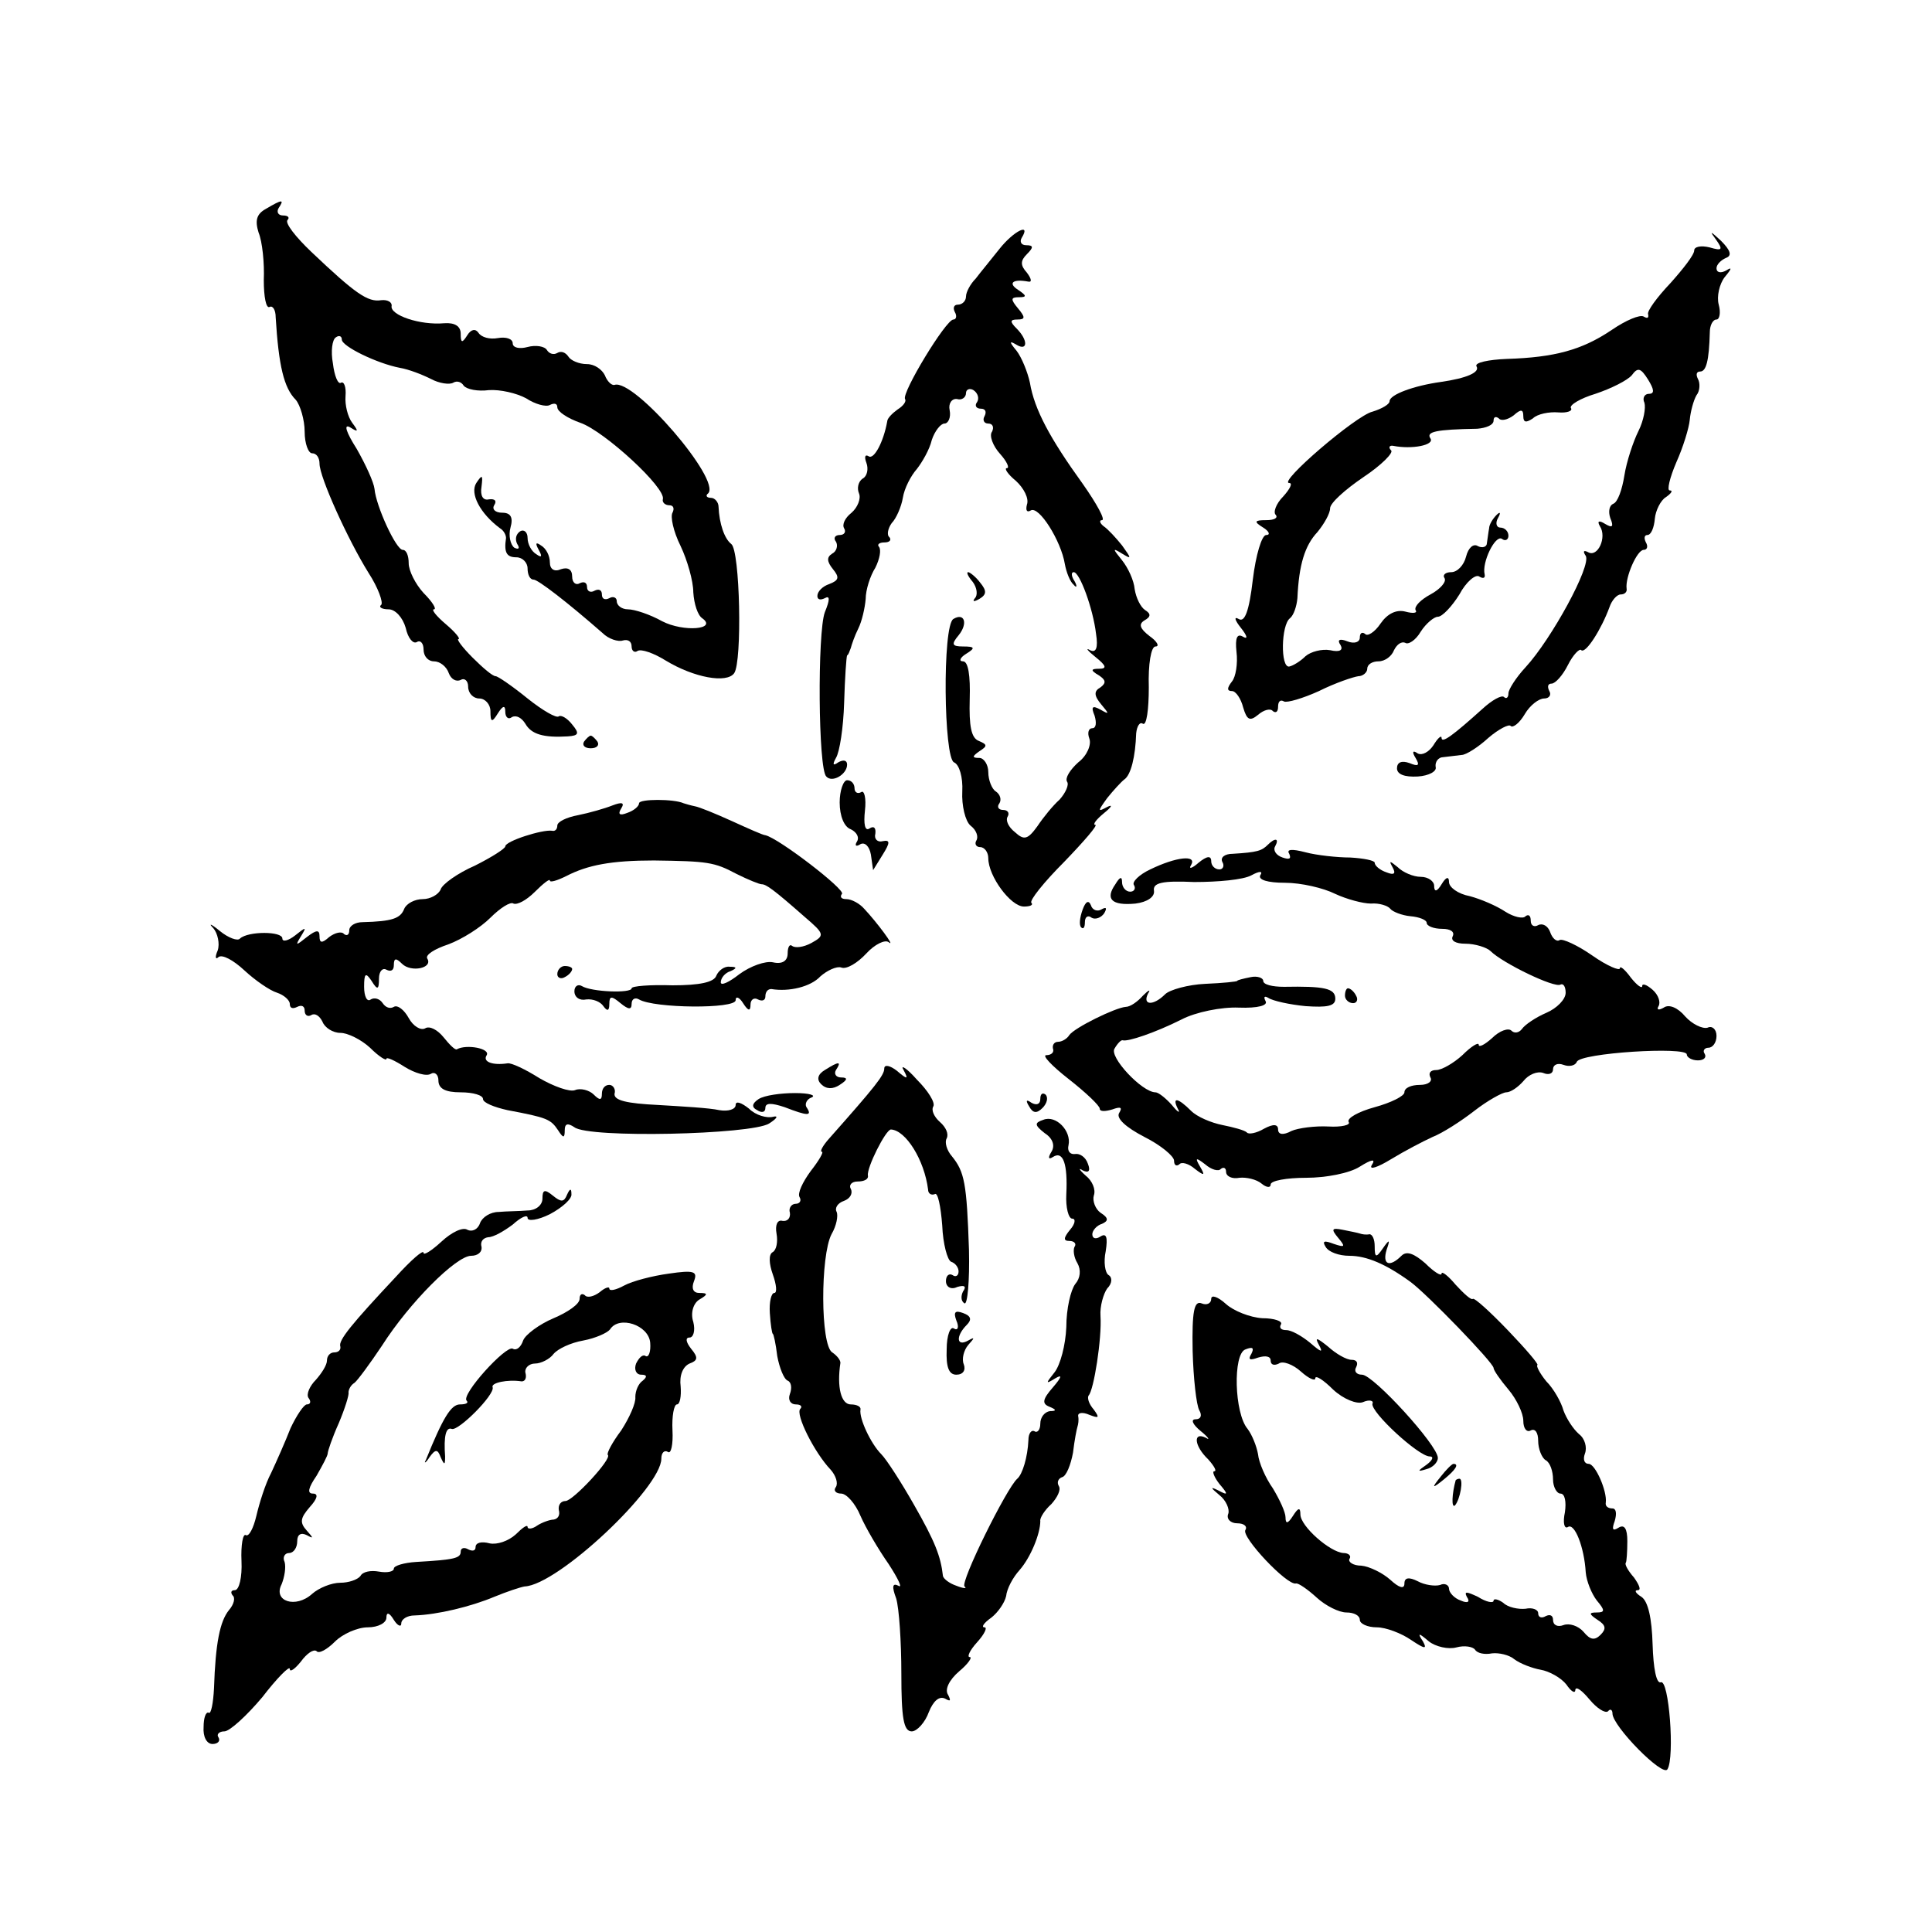 <?xml version="1.0" standalone="no"?>
<!DOCTYPE svg PUBLIC "-//W3C//DTD SVG 20010904//EN"
 "http://www.w3.org/TR/2001/REC-SVG-20010904/DTD/svg10.dtd">
<svg version="1.0" xmlns="http://www.w3.org/2000/svg"
 width="260pt" height="260pt" viewBox="0 0 260 260"
 preserveAspectRatio="xMidYMid meet">
<g transform="translate(0,260) scale(0.1,-0.1)"
fill="#000000" stroke="none">
<path d="M358 2319 c-13 -7 -15 -16 -10 -32 5 -12 8 -41 7 -64 0 -22 3 -39 8
-36 4 2 8 -4 8 -14 4 -65 11 -95 27 -111 6 -7 12 -27 12 -43 0 -16 5 -29 10
-29 6 0 10 -6 10 -14 0 -18 38 -102 66 -147 13 -20 20 -40 17 -43 -4 -3 1 -6
10 -6 9 0 19 -11 23 -25 3 -14 10 -22 15 -19 5 3 9 -2 9 -10 0 -9 6 -16 14
-16 8 0 17 -7 20 -16 3 -8 10 -12 16 -9 5 3 10 -1 10 -9 0 -9 7 -16 15 -16 8
0 15 -8 15 -17 0 -15 2 -16 10 -3 7 11 10 11 10 2 0 -7 4 -11 9 -7 6 3 13 -1
18 -9 8 -14 24 -19 57 -17 15 1 16 4 6 16 -7 9 -15 13 -18 11 -3 -3 -22 8 -42
24 -21 17 -40 30 -43 30 -4 0 -17 11 -31 25 -14 14 -22 25 -19 25 3 0 -4 9
-17 20 -13 11 -20 20 -16 20 4 0 -2 10 -14 22 -11 12 -20 30 -20 40 0 10 -3
18 -8 18 -9 0 -36 59 -38 82 -1 9 -12 33 -24 54 -14 22 -18 34 -9 29 11 -7 12
-6 3 6 -6 8 -10 24 -9 36 1 12 -2 20 -6 18 -4 -3 -9 9 -11 26 -3 16 -1 32 4
35 4 3 8 2 8 -3 0 -9 47 -32 78 -38 12 -2 30 -9 42 -15 11 -6 25 -8 30 -5 5 3
11 1 14 -4 4 -5 19 -8 34 -6 15 1 37 -4 50 -11 12 -8 27 -12 32 -9 6 3 10 2
10 -3 0 -6 14 -15 31 -21 32 -11 116 -88 111 -103 -1 -4 3 -8 9 -8 5 0 7 -4 4
-10 -3 -5 1 -25 11 -45 9 -19 17 -47 17 -62 1 -16 6 -31 12 -35 21 -15 -25
-19 -54 -4 -16 9 -37 16 -46 16 -8 0 -15 5 -15 11 0 5 -5 7 -10 4 -6 -3 -10
-1 -10 5 0 6 -4 8 -10 5 -5 -3 -10 -1 -10 5 0 6 -4 8 -10 5 -5 -3 -10 1 -10 9
0 10 -6 13 -15 10 -9 -4 -15 0 -15 9 0 9 -5 19 -12 23 -7 5 -8 3 -3 -6 5 -9 4
-11 -3 -6 -7 4 -12 14 -12 22 0 8 -5 12 -10 9 -6 -4 -7 -11 -4 -17 4 -6 2 -8
-4 -5 -5 4 -8 16 -5 27 4 14 0 20 -11 20 -10 0 -14 5 -11 10 4 6 1 9 -7 8 -8
-2 -12 5 -10 17 2 16 1 17 -7 5 -9 -14 5 -41 32 -61 5 -3 8 -9 8 -13 -3 -20 1
-26 14 -26 8 0 15 -7 15 -15 0 -8 3 -15 8 -15 6 0 45 -30 93 -72 8 -8 21 -12
27 -10 7 2 12 -1 12 -8 0 -6 4 -9 8 -6 5 3 22 -3 38 -13 38 -23 82 -31 92 -17
11 15 8 166 -4 174 -9 7 -16 27 -17 50 0 6 -5 12 -10 12 -6 0 -8 3 -4 6 18 18
-100 155 -126 146 -4 -1 -10 5 -13 13 -4 8 -14 15 -24 15 -11 0 -22 5 -25 10
-4 6 -10 8 -15 5 -5 -3 -11 -1 -14 4 -3 5 -15 7 -26 4 -11 -3 -20 -1 -20 5 0
6 -9 9 -20 7 -11 -2 -22 1 -26 7 -4 6 -10 5 -15 -3 -7 -11 -9 -11 -9 2 0 10
-8 15 -22 14 -33 -3 -73 11 -71 23 1 5 -5 9 -14 8 -18 -3 -35 9 -94 65 -21 20
-36 39 -32 43 3 3 1 6 -6 6 -7 0 -9 5 -6 10 8 12 5 12 -17 -1z"/>
<path d="M1345 2265 c-11 -14 -26 -32 -32 -40 -7 -7 -13 -18 -13 -24 0 -6 -5
-11 -11 -11 -5 0 -7 -4 -4 -10 3 -5 2 -10 -2 -10 -10 0 -70 -99 -65 -107 2 -3
-2 -9 -10 -14 -7 -5 -14 -12 -14 -16 -5 -28 -18 -52 -25 -47 -5 3 -6 -1 -3 -9
3 -8 1 -18 -5 -21 -6 -4 -8 -13 -5 -20 3 -7 -2 -19 -10 -26 -9 -7 -13 -16 -10
-21 3 -5 0 -9 -6 -9 -6 0 -9 -4 -5 -9 3 -5 1 -13 -5 -16 -8 -5 -7 -11 1 -21 9
-11 8 -15 -5 -20 -9 -3 -16 -10 -16 -16 0 -5 4 -6 10 -3 7 4 7 -2 0 -19 -10
-27 -9 -211 2 -221 8 -9 28 3 28 16 0 6 -5 7 -12 3 -7 -5 -8 -3 -3 6 5 8 10
41 11 74 1 34 3 62 4 64 2 1 3 5 5 10 1 4 5 16 10 26 5 10 9 28 10 40 0 12 6
31 13 42 6 12 8 24 5 28 -3 3 0 6 7 6 7 0 10 3 7 7 -4 3 -2 12 3 19 6 6 13 22
15 34 2 13 11 30 19 39 7 9 17 26 20 39 4 12 12 22 17 22 5 0 9 8 7 18 -2 9 3
16 10 15 6 -2 12 2 12 8 0 5 5 7 10 4 6 -4 8 -11 5 -16 -4 -5 -1 -9 5 -9 6 0
8 -4 5 -10 -3 -5 -1 -10 5 -10 6 0 8 -5 5 -11 -4 -5 1 -19 11 -30 9 -10 13
-19 9 -19 -4 0 1 -8 12 -17 11 -10 18 -24 15 -32 -2 -8 0 -11 5 -8 11 7 41
-41 46 -72 2 -11 7 -24 12 -28 4 -5 5 -2 1 5 -4 6 -5 12 -1 12 8 0 26 -49 30
-83 3 -19 0 -26 -8 -22 -7 4 -3 -1 7 -9 15 -12 16 -16 5 -16 -11 0 -12 -2 0
-9 9 -6 10 -10 2 -16 -9 -5 -9 -11 1 -23 11 -13 11 -14 -1 -7 -11 6 -13 4 -8
-8 3 -10 2 -17 -3 -17 -5 0 -7 -6 -4 -14 3 -8 -3 -23 -15 -32 -11 -10 -18 -21
-15 -26 3 -4 -2 -15 -10 -24 -9 -8 -22 -24 -30 -36 -13 -18 -18 -19 -30 -8 -9
7 -13 16 -10 21 3 5 0 9 -6 9 -6 0 -9 4 -5 9 3 5 1 12 -5 16 -5 3 -10 15 -10
26 0 10 -6 19 -12 19 -10 0 -10 2 0 9 11 7 11 9 -1 14 -10 4 -13 20 -12 56 1
32 -2 51 -9 51 -6 0 -4 5 4 10 13 8 12 10 -4 10 -15 0 -16 3 -6 15 13 16 8 31
-7 22 -15 -9 -13 -188 1 -193 7 -3 12 -20 11 -39 -1 -19 4 -40 11 -46 8 -6 11
-15 8 -20 -3 -5 0 -9 5 -9 6 0 11 -7 11 -15 0 -24 30 -65 48 -65 8 0 13 2 10
5 -3 3 17 28 44 55 27 28 46 50 42 50 -4 0 1 7 12 16 10 8 12 12 4 8 -13 -7
-13 -6 0 12 8 10 19 22 23 25 9 6 15 31 16 62 1 10 5 16 9 13 5 -3 8 19 8 49
-1 31 3 55 9 55 6 0 2 7 -8 14 -13 10 -15 16 -7 21 9 5 9 9 1 14 -6 4 -12 16
-14 28 -1 12 -9 29 -17 39 -13 16 -13 17 0 9 13 -8 13 -7 0 11 -8 10 -19 22
-25 26 -5 4 -6 8 -2 8 5 0 -7 22 -26 49 -44 61 -65 100 -71 136 -3 14 -11 34
-18 43 -10 12 -10 14 0 8 15 -9 16 6 0 22 -9 9 -9 12 1 12 11 0 11 3 1 15 -10
12 -10 15 1 15 11 0 11 2 -1 10 -14 9 -7 15 14 11 5 -1 4 4 -2 12 -9 10 -9 16
0 25 9 9 9 12 -1 12 -7 0 -9 5 -6 10 13 21 -11 9 -30 -15z"/>
<path d="M2309 2278 c10 -14 9 -16 -8 -11 -12 3 -21 1 -21 -4 0 -6 -15 -25
-32 -44 -18 -19 -32 -38 -30 -42 1 -5 -1 -6 -6 -3 -5 3 -24 -5 -43 -18 -40
-27 -77 -37 -141 -39 -25 -1 -44 -5 -41 -10 5 -8 -13 -16 -48 -21 -36 -5 -69
-17 -69 -26 0 -4 -10 -10 -23 -14 -22 -5 -128 -96 -112 -96 5 0 1 -8 -8 -18
-10 -10 -14 -22 -10 -25 3 -4 -2 -7 -13 -7 -16 0 -17 -2 -4 -10 8 -5 10 -10 4
-10 -6 0 -14 -27 -18 -60 -5 -43 -11 -58 -19 -53 -7 4 -5 -2 3 -12 8 -10 10
-16 3 -12 -8 5 -11 -1 -9 -20 2 -16 -1 -34 -6 -40 -7 -9 -7 -13 0 -13 5 0 12
-10 15 -22 5 -17 9 -19 20 -10 8 7 17 9 20 5 4 -3 7 -1 7 6 0 7 3 10 8 7 4 -2
25 4 47 14 22 11 46 19 53 20 6 0 12 5 12 10 0 6 7 10 15 10 9 0 18 7 21 15 4
8 10 12 15 10 4 -3 14 3 21 15 7 11 18 20 23 20 6 0 19 14 29 30 9 17 22 28
27 24 5 -3 8 -2 7 3 -4 16 14 53 23 48 5 -4 9 -1 9 4 0 6 -5 11 -11 11 -5 0
-7 6 -3 13 4 7 3 9 -2 4 -5 -5 -10 -13 -10 -18 -1 -5 -2 -14 -3 -20 0 -5 -6
-7 -12 -4 -6 4 -13 -2 -16 -14 -3 -12 -12 -21 -20 -21 -8 0 -12 -4 -9 -8 3 -5
-6 -15 -19 -22 -13 -7 -22 -16 -20 -21 3 -4 -3 -5 -14 -2 -12 3 -24 -3 -33
-16 -8 -12 -18 -18 -21 -14 -4 3 -7 1 -7 -5 0 -6 -7 -9 -17 -5 -10 4 -14 2 -9
-5 4 -7 -1 -10 -14 -7 -11 2 -26 -2 -33 -8 -7 -7 -17 -13 -22 -14 -12 -2 -11
56 1 65 5 4 9 16 10 27 2 45 10 71 27 89 9 11 17 25 17 32 0 7 20 25 45 42 24
16 41 33 37 36 -4 4 -2 7 3 6 25 -5 56 1 50 10 -6 9 7 12 63 13 12 1 22 5 22
11 0 5 3 6 7 3 3 -4 12 -2 20 4 10 9 13 8 13 -1 0 -9 4 -9 13 -3 6 6 22 9 34
8 12 -1 20 2 17 6 -2 4 13 13 33 19 21 7 43 18 49 25 8 11 12 10 22 -6 8 -13
9 -19 1 -19 -6 0 -9 -6 -6 -12 2 -7 -1 -24 -8 -38 -7 -14 -16 -41 -19 -60 -3
-19 -9 -36 -15 -38 -5 -2 -7 -10 -4 -19 5 -12 3 -14 -7 -8 -8 5 -11 4 -7 -3
10 -15 -3 -43 -16 -35 -6 3 -7 1 -3 -5 8 -13 -46 -112 -81 -150 -13 -14 -23
-30 -23 -35 0 -6 -3 -8 -6 -5 -3 3 -16 -4 -29 -16 -40 -36 -55 -47 -55 -39 0
4 -5 0 -11 -10 -6 -9 -15 -14 -21 -11 -7 5 -8 2 -3 -6 6 -10 4 -12 -8 -7 -11
4 -17 1 -17 -7 0 -8 10 -12 28 -11 15 1 26 7 24 13 -1 7 4 13 10 13 7 1 18 2
25 3 6 0 23 11 36 23 14 12 28 19 30 16 3 -3 12 4 19 16 7 12 19 21 26 21 7 0
10 5 7 10 -3 6 -2 10 3 10 5 0 15 11 22 25 7 14 16 23 18 20 6 -5 27 28 38 58
3 9 10 17 15 17 5 0 9 3 8 8 -2 15 14 52 23 52 5 0 6 5 3 10 -3 6 -2 10 2 10
5 0 9 10 10 22 1 11 8 25 15 29 7 5 10 9 5 9 -4 0 0 17 9 38 9 20 17 46 18 57
1 11 5 26 9 33 5 6 5 17 2 22 -3 6 -2 10 3 10 8 0 12 14 13 53 0 9 4 17 9 17
4 0 6 9 3 20 -3 11 1 28 8 37 10 12 10 14 2 9 -7 -4 -13 -3 -13 3 0 5 6 11 13
14 8 3 6 10 -7 23 -14 13 -16 14 -7 2z"/>
<path d="M1309 1817 c6 -8 7 -18 3 -22 -4 -5 -1 -5 6 -1 10 6 10 11 1 22 -6 8
-14 14 -16 14 -3 0 0 -6 6 -13z"/>
<path d="M786 1602 c-3 -5 1 -9 9 -9 8 0 12 4 9 9 -3 4 -7 8 -9 8 -2 0 -6 -4
-9 -8z"/>
<path d="M1130 1520 c0 -18 6 -33 15 -36 8 -4 12 -11 8 -17 -3 -5 -1 -7 5 -3
6 3 12 -3 14 -14 l3 -21 13 21 c10 16 10 20 0 18 -7 -2 -12 3 -10 10 1 8 -2
11 -8 7 -6 -4 -8 6 -6 24 2 17 -1 28 -5 25 -5 -3 -9 0 -9 5 0 6 -4 11 -10 11
-5 0 -10 -14 -10 -30z"/>
<path d="M860 1519 c0 -4 -7 -10 -16 -13 -10 -4 -13 -2 -8 6 5 8 1 9 -12 4
-10 -4 -31 -10 -46 -13 -16 -3 -28 -9 -28 -14 0 -5 -3 -8 -7 -7 -13 2 -63 -14
-63 -21 0 -3 -19 -15 -41 -26 -23 -10 -44 -25 -46 -32 -3 -7 -14 -13 -24 -13
-11 0 -22 -6 -25 -13 -5 -13 -16 -17 -56 -18 -10 0 -18 -5 -18 -11 0 -6 -3 -8
-7 -5 -3 4 -12 2 -20 -4 -10 -9 -13 -8 -13 1 0 9 -4 9 -17 -1 -15 -12 -16 -12
-8 1 8 13 7 13 -8 1 -9 -7 -17 -9 -17 -4 0 10 -46 10 -57 0 -3 -4 -16 1 -27
10 -12 10 -16 11 -9 4 6 -7 9 -21 6 -30 -4 -9 -3 -13 1 -9 5 4 20 -4 35 -18
14 -13 34 -27 44 -30 9 -3 17 -10 17 -15 0 -6 4 -7 10 -4 6 3 10 1 10 -5 0 -6
4 -9 9 -6 5 3 11 -1 15 -9 3 -8 14 -15 24 -15 10 0 28 -9 40 -20 12 -12 22
-18 22 -15 0 3 11 -2 25 -11 13 -8 29 -13 35 -9 5 3 10 -1 10 -9 0 -11 9 -16
30 -16 17 0 30 -4 30 -9 0 -5 15 -11 33 -15 53 -10 58 -12 68 -27 7 -11 9 -11
9 0 0 9 4 10 13 4 19 -15 238 -10 262 5 11 7 13 11 5 9 -8 -2 -23 2 -32 11
-10 8 -18 11 -18 5 0 -6 -10 -9 -22 -7 -13 3 -50 5 -83 7 -41 2 -59 6 -58 15
2 6 -2 12 -7 12 -6 0 -10 -5 -10 -12 0 -9 -3 -9 -11 -1 -6 6 -18 9 -25 6 -7
-3 -29 5 -48 16 -19 12 -38 21 -43 20 -20 -3 -34 2 -28 11 5 9 -27 15 -40 8
-2 -2 -10 6 -18 16 -8 10 -19 16 -25 12 -6 -3 -16 3 -22 14 -6 11 -15 18 -20
15 -5 -3 -11 -1 -15 5 -4 6 -11 8 -16 5 -5 -4 -9 4 -9 17 0 18 2 20 10 8 8
-13 10 -12 10 3 0 10 5 15 10 12 6 -3 10 -1 10 6 0 10 3 10 11 2 12 -12 42 -6
34 7 -3 5 10 13 28 19 19 7 44 23 57 36 13 13 27 22 31 19 5 -2 17 4 29 16 11
11 20 18 20 15 0 -3 10 0 22 6 29 15 61 21 118 21 72 -1 81 -2 111 -18 16 -8
31 -14 34 -14 6 0 16 -7 58 -44 27 -23 27 -25 9 -35 -11 -6 -22 -7 -26 -4 -3
3 -6 -1 -6 -10 0 -10 -7 -15 -20 -12 -10 2 -30 -5 -45 -16 -14 -11 -25 -16
-25 -11 0 6 6 13 13 15 9 4 9 6 -1 6 -7 1 -15 -5 -18 -12 -3 -9 -23 -13 -59
-13 -30 1 -55 -1 -55 -4 0 -7 -54 -5 -67 3 -5 3 -10 0 -10 -7 0 -8 7 -13 16
-11 9 1 19 -3 23 -9 5 -7 8 -7 8 3 0 11 3 11 15 1 11 -9 15 -9 15 -1 0 7 5 9
10 6 20 -12 130 -13 130 -1 0 6 5 4 10 -4 7 -11 10 -11 10 -2 0 7 5 10 10 7 6
-3 10 -1 10 4 0 6 3 10 8 10 24 -4 53 3 66 17 9 8 22 14 28 12 7 -3 22 6 34
19 11 12 25 19 30 15 10 -8 -16 27 -33 45 -6 7 -17 13 -24 13 -7 0 -9 3 -6 7
6 5 -85 75 -103 79 -3 0 -23 9 -45 19 -22 10 -44 19 -50 20 -5 1 -12 3 -15 4
-13 6 -60 6 -60 0z"/>
<path d="M1706 1463 c-8 -8 -14 -10 -47 -12 -11 0 -17 -5 -14 -11 3 -5 1 -10
-4 -10 -6 0 -11 5 -11 11 0 8 -6 7 -17 -2 -9 -8 -14 -9 -10 -3 8 14 -20 11
-55 -6 -15 -7 -25 -17 -22 -21 3 -5 0 -9 -5 -9 -6 0 -11 6 -11 13 0 8 -3 7 -9
-3 -14 -20 -5 -29 27 -26 16 2 26 9 25 17 -2 11 11 14 54 12 32 0 66 3 77 9
11 6 16 6 12 0 -3 -6 10 -10 33 -10 22 0 52 -7 68 -15 15 -7 37 -13 48 -13 11
1 23 -3 26 -7 3 -4 16 -9 27 -10 12 -1 22 -5 22 -9 0 -4 9 -8 21 -8 11 0 17
-4 14 -10 -3 -6 4 -10 17 -10 13 0 29 -5 34 -10 16 -16 86 -50 94 -45 4 2 7
-3 7 -11 0 -9 -12 -21 -26 -27 -14 -6 -29 -16 -33 -22 -4 -5 -10 -6 -14 -2 -4
4 -16 0 -26 -10 -10 -9 -18 -13 -18 -9 0 4 -10 -2 -22 -14 -12 -11 -28 -20
-35 -20 -8 0 -11 -4 -8 -10 3 -5 -3 -10 -14 -10 -12 0 -21 -4 -21 -10 0 -5
-18 -14 -40 -20 -22 -6 -38 -15 -35 -20 3 -4 -10 -7 -27 -6 -18 1 -41 -2 -50
-6 -11 -6 -18 -5 -18 2 0 7 -6 8 -19 1 -10 -6 -21 -8 -23 -5 -3 3 -18 7 -33
10 -15 3 -34 11 -42 19 -18 18 -26 19 -18 3 4 -7 0 -5 -8 5 -8 9 -18 17 -22
17 -18 0 -63 48 -55 59 4 7 9 12 11 11 7 -2 43 10 79 28 19 10 54 17 77 16 26
-1 40 3 36 9 -3 6 -1 7 4 4 6 -4 29 -9 50 -11 29 -2 40 0 40 10 0 14 -15 17
-69 16 -16 0 -28 3 -28 8 0 4 -8 7 -17 5 -10 -2 -18 -4 -18 -5 0 -1 -19 -3
-43 -4 -23 -1 -48 -8 -54 -14 -16 -16 -31 -15 -23 1 4 6 1 5 -7 -3 -7 -8 -17
-15 -23 -15 -14 -1 -69 -28 -76 -38 -3 -5 -10 -9 -15 -9 -5 0 -8 -4 -7 -9 2
-5 -2 -9 -9 -9 -6 0 7 -14 30 -32 23 -18 42 -36 42 -40 0 -4 7 -4 17 -1 11 4
14 3 9 -5 -4 -7 9 -19 34 -32 22 -11 40 -26 40 -32 0 -6 3 -8 7 -5 3 4 13 1
21 -6 13 -10 14 -9 7 3 -7 12 -6 13 7 3 8 -7 18 -10 21 -6 4 3 7 1 7 -4 0 -6
8 -10 18 -8 9 1 23 -2 30 -8 6 -5 12 -6 12 -1 0 5 21 9 48 9 26 0 58 6 72 15
16 10 22 11 16 2 -4 -7 8 -3 26 8 18 11 43 24 56 30 13 5 38 21 56 35 18 14
38 25 43 25 6 0 16 7 23 15 7 9 19 14 27 11 7 -3 13 -1 13 5 0 6 6 9 14 6 8
-3 16 -1 18 4 4 12 148 21 148 10 0 -4 7 -8 15 -8 8 0 12 4 9 9 -3 4 0 8 5 8
6 0 11 7 11 16 0 9 -6 14 -12 11 -7 -2 -21 5 -30 15 -10 12 -22 17 -29 12 -7
-4 -10 -3 -7 2 3 5 0 15 -8 22 -8 7 -14 9 -14 5 0 -4 -7 1 -15 11 -8 11 -15
17 -15 13 0 -4 -17 3 -37 17 -20 14 -40 23 -44 21 -4 -3 -10 2 -13 11 -3 8
-10 12 -16 9 -5 -3 -10 -1 -10 6 0 7 -3 9 -7 6 -3 -4 -16 -1 -27 6 -12 8 -33
17 -48 21 -16 3 -28 12 -28 19 0 8 -4 7 -10 -3 -6 -10 -10 -11 -10 -2 0 6 -8
12 -18 12 -10 0 -24 6 -31 13 -11 9 -12 9 -7 0 5 -9 2 -11 -8 -7 -9 3 -16 9
-16 13 0 3 -15 6 -33 7 -17 0 -45 3 -60 7 -19 5 -26 4 -22 -2 3 -7 0 -8 -9 -5
-9 3 -13 10 -10 15 6 11 0 12 -10 2z"/>
<path d="M1457 1376 c-4 -11 -5 -21 -2 -24 3 -3 5 0 5 7 0 7 4 10 9 6 5 -3 13
0 17 6 4 7 3 9 -4 5 -5 -3 -12 -1 -14 6 -3 7 -7 5 -11 -6z"/>
<path d="M750 1289 c0 -5 5 -7 10 -4 6 3 10 8 10 11 0 2 -4 4 -10 4 -5 0 -10
-5 -10 -11z"/>
<path d="M1810 1260 c0 -5 5 -10 11 -10 5 0 7 5 4 10 -3 6 -8 10 -11 10 -2 0
-4 -4 -4 -10z"/>
<path d="M1110 1160 c-10 -6 -11 -13 -5 -19 7 -7 16 -7 25 -1 11 7 11 10 2 10
-7 0 -10 5 -7 10 8 12 4 12 -15 0z"/>
<path d="M1190 1162 c0 -9 -12 -24 -74 -94 -9 -10 -13 -18 -10 -18 3 0 -4 -12
-15 -26 -11 -15 -18 -30 -15 -35 3 -5 0 -9 -5 -9 -6 0 -10 -6 -8 -12 1 -7 -3
-12 -10 -11 -7 2 -10 -6 -8 -17 2 -11 0 -22 -5 -25 -6 -3 -5 -16 0 -30 5 -14
6 -25 2 -25 -4 0 -7 -12 -6 -27 1 -16 3 -28 4 -28 1 0 4 -13 6 -30 3 -16 9
-31 14 -33 5 -2 6 -10 3 -18 -3 -8 1 -14 8 -14 7 0 9 -3 6 -6 -7 -7 19 -59 41
-82 7 -8 10 -18 7 -23 -4 -5 0 -9 7 -9 7 0 19 -13 26 -30 7 -16 24 -45 38 -65
13 -20 19 -33 13 -29 -8 4 -9 -1 -3 -17 4 -13 7 -59 7 -101 0 -60 3 -78 14
-78 7 0 18 12 23 26 6 15 14 22 22 18 7 -4 8 -3 4 5 -5 7 1 20 15 32 12 10 18
19 14 19 -4 0 0 9 10 20 10 11 14 20 10 20 -5 0 -1 6 9 13 9 7 18 20 20 29 1
10 9 25 18 35 15 17 28 49 28 66 -1 4 6 15 15 23 8 9 13 19 10 24 -3 5 -1 10
4 12 6 1 12 17 15 33 2 17 5 32 6 35 1 3 2 9 1 14 -1 5 6 6 15 2 13 -5 14 -4
6 7 -7 8 -9 16 -7 19 7 7 18 77 16 107 -1 13 4 30 9 37 7 7 7 15 2 18 -5 3 -7
18 -4 32 3 19 1 25 -7 20 -6 -4 -11 -3 -11 3 0 5 6 12 13 14 9 4 9 8 -2 15 -7
5 -11 16 -9 23 3 8 -2 20 -11 27 -9 8 -10 11 -4 7 8 -4 11 -1 7 9 -3 9 -11 14
-17 13 -7 -1 -11 4 -9 12 4 19 -17 41 -34 34 -12 -4 -12 -7 2 -18 11 -7 14
-17 9 -25 -5 -8 -4 -11 2 -7 14 9 20 -10 18 -50 -1 -18 3 -33 8 -33 5 0 4 -7
-3 -15 -9 -11 -9 -15 -1 -15 7 0 10 -4 7 -8 -2 -4 -1 -14 4 -22 5 -9 4 -20 -3
-28 -6 -8 -12 -33 -12 -58 -1 -24 -8 -51 -16 -61 -12 -15 -12 -16 1 -8 10 6 9
2 -3 -12 -14 -16 -15 -22 -5 -26 10 -4 10 -6 1 -6 -7 -1 -13 -8 -13 -17 0 -8
-4 -13 -8 -10 -4 2 -8 -3 -8 -12 -1 -23 -8 -46 -15 -52 -14 -12 -77 -139 -71
-145 4 -3 -1 -3 -11 1 -9 3 -17 9 -18 13 -3 27 -11 47 -39 96 -17 30 -37 61
-44 68 -14 14 -30 48 -28 60 1 4 -5 7 -13 7 -13 0 -19 23 -14 56 0 4 -5 10
-11 14 -16 10 -16 130 -1 159 7 12 9 25 7 30 -3 5 1 12 10 15 8 3 12 10 9 16
-3 5 1 10 9 10 9 0 15 3 14 8 -2 10 24 62 31 62 20 -1 45 -41 50 -81 0 -5 4
-8 9 -6 4 3 8 -16 10 -42 1 -25 7 -47 12 -49 6 -2 10 -8 10 -13 0 -6 -4 -8 -8
-5 -5 3 -9 -1 -9 -8 0 -8 7 -12 15 -8 10 3 13 1 8 -6 -3 -6 -3 -13 2 -16 4 -2
7 30 6 72 -3 90 -6 105 -23 126 -7 8 -10 19 -7 24 3 6 -1 15 -9 22 -8 7 -12
16 -9 21 3 5 -7 21 -22 36 -14 16 -23 21 -18 13 7 -13 5 -13 -9 -1 -9 7 -17 9
-17 3z"/>
<path d="M1021 1121 c-9 -6 -10 -11 -2 -15 6 -4 11 -3 11 3 0 7 8 7 26 1 31
-12 37 -12 30 -1 -4 5 0 12 6 14 7 3 -3 6 -22 6 -19 0 -41 -3 -49 -8z"/>
<path d="M1400 1121 c0 -7 -5 -9 -12 -5 -7 5 -8 3 -3 -5 5 -9 10 -10 18 -2 6
6 8 14 4 18 -4 3 -7 1 -7 -6z"/>
<path d="M730 987 c0 -9 -9 -16 -20 -16 -11 -1 -29 -1 -39 -2 -11 0 -22 -7
-25 -15 -3 -9 -11 -12 -17 -9 -6 4 -21 -3 -35 -16 -13 -12 -24 -19 -24 -15 0
5 -17 -10 -37 -32 -60 -64 -78 -86 -75 -94 1 -5 -3 -8 -8 -8 -6 0 -10 -5 -10
-11 0 -6 -7 -17 -15 -26 -8 -8 -13 -19 -10 -24 4 -5 3 -9 -2 -9 -4 0 -14 -15
-22 -32 -7 -18 -19 -45 -26 -60 -8 -15 -16 -41 -20 -58 -4 -17 -10 -28 -14
-26 -4 3 -7 -13 -6 -35 1 -21 -3 -39 -9 -39 -5 0 -6 -3 -3 -7 4 -3 2 -12 -5
-20 -12 -15 -18 -44 -20 -105 -1 -20 -4 -35 -7 -33 -4 2 -7 -7 -7 -19 -1 -13
4 -23 12 -23 7 0 11 4 8 9 -3 4 1 8 8 8 7 0 30 21 51 46 20 26 37 43 37 38 0
-5 7 0 15 10 8 11 17 17 21 14 3 -4 14 2 25 13 10 10 30 19 44 19 14 0 25 6
25 13 0 8 4 7 10 -3 5 -8 10 -10 10 -5 0 6 8 11 18 11 31 1 76 12 107 25 17 7
35 13 41 14 45 2 184 133 184 172 0 8 4 12 9 9 4 -3 7 10 6 29 -1 19 2 35 6
35 4 0 6 11 5 24 -2 15 3 27 12 31 11 4 12 8 2 20 -7 9 -8 15 -2 15 5 0 8 9 5
21 -4 12 0 25 8 30 12 7 12 9 0 9 -8 0 -11 6 -7 16 5 13 0 15 -34 10 -22 -3
-49 -10 -60 -16 -11 -6 -20 -8 -20 -4 0 3 -6 1 -13 -5 -8 -6 -17 -8 -20 -4 -4
3 -7 1 -7 -5 0 -7 -16 -18 -35 -26 -19 -8 -38 -22 -41 -30 -3 -9 -9 -14 -14
-11 -9 5 -70 -62 -62 -70 3 -3 -1 -5 -9 -5 -12 0 -23 -18 -46 -75 -3 -5 0 -4
5 4 8 11 11 11 15 0 5 -11 6 -11 6 1 -2 27 1 40 9 37 9 -3 58 46 55 56 -3 6
20 11 39 8 5 0 7 5 5 12 -1 6 5 12 13 12 8 0 20 6 25 13 6 7 23 15 40 18 16 3
32 10 36 15 12 19 52 6 54 -18 1 -12 -2 -20 -6 -18 -4 3 -9 -2 -13 -10 -3 -8
0 -15 7 -15 8 0 8 -3 2 -8 -6 -4 -10 -14 -10 -22 1 -8 -8 -28 -19 -45 -12 -16
-20 -31 -18 -33 6 -5 -47 -62 -57 -62 -6 0 -10 -5 -9 -12 2 -7 -1 -12 -7 -13
-5 0 -16 -4 -22 -8 -7 -5 -13 -5 -13 -2 0 4 -7 -1 -16 -10 -10 -9 -25 -14 -35
-12 -11 3 -19 1 -19 -5 0 -5 -4 -6 -10 -3 -5 3 -10 2 -10 -3 0 -9 -8 -11 -60
-14 -16 -1 -30 -5 -30 -9 0 -4 -9 -6 -20 -4 -11 2 -22 0 -25 -6 -4 -5 -16 -9
-27 -9 -12 0 -29 -7 -38 -15 -22 -20 -53 -10 -41 13 4 10 6 23 4 30 -3 6 0 12
6 12 6 0 11 7 11 16 0 9 5 12 13 8 9 -5 9 -4 0 6 -10 11 -9 17 4 32 10 11 12
18 4 18 -8 0 -6 8 5 24 8 14 15 27 15 30 0 3 6 21 15 41 8 19 14 38 13 41 0 4
3 10 8 13 4 3 21 26 37 50 37 58 100 121 120 121 9 0 15 5 14 12 -2 7 2 12 9
13 7 0 21 8 33 17 11 10 20 14 20 9 0 -5 14 -3 30 5 17 9 30 21 29 27 0 8 -2
8 -6 -1 -4 -10 -8 -10 -19 -1 -11 9 -14 8 -14 -4z"/>
<path d="M1801 934 c10 -12 9 -13 -6 -8 -13 5 -16 4 -11 -4 4 -7 18 -12 32
-12 23 0 49 -11 82 -35 22 -16 112 -109 112 -116 0 -3 9 -16 20 -29 11 -13 20
-32 20 -42 0 -11 5 -16 10 -13 6 3 10 -3 10 -14 0 -11 5 -23 10 -26 6 -3 10
-15 10 -26 0 -10 5 -19 10 -19 6 0 8 -11 6 -25 -3 -14 -1 -23 4 -20 9 6 22
-27 24 -61 1 -12 8 -29 15 -38 11 -13 11 -16 0 -16 -11 0 -11 -2 1 -10 11 -7
12 -12 4 -20 -8 -8 -14 -7 -23 4 -7 8 -19 12 -27 9 -8 -3 -14 0 -14 7 0 6 -4
8 -10 5 -5 -3 -10 -2 -10 4 0 5 -8 8 -17 6 -10 -1 -24 2 -30 8 -7 5 -13 6 -13
3 0 -4 -10 -2 -21 5 -15 7 -19 8 -15 0 5 -7 1 -9 -8 -5 -9 3 -16 11 -16 16 0
5 -6 8 -12 5 -7 -2 -21 0 -30 5 -12 6 -18 5 -18 -3 0 -8 -7 -6 -19 5 -10 9
-28 18 -39 19 -11 0 -18 5 -16 9 3 4 -1 8 -8 8 -18 1 -58 36 -58 52 0 10 -3 9
-10 -2 -7 -11 -10 -11 -10 -2 0 7 -8 24 -17 39 -10 14 -19 35 -20 46 -2 11 -8
26 -14 34 -18 21 -20 101 -3 107 10 4 12 2 8 -6 -5 -8 -2 -9 9 -5 10 3 17 2
17 -4 0 -6 5 -7 11 -4 5 4 19 -1 30 -11 10 -9 19 -13 19 -9 0 5 11 -2 24 -15
14 -13 32 -20 40 -17 9 4 15 2 13 -2 -3 -11 62 -71 77 -71 6 0 4 -5 -4 -11
-13 -9 -13 -10 0 -6 8 2 15 9 15 15 0 17 -87 112 -102 112 -8 0 -11 5 -8 10 3
6 1 10 -6 10 -7 0 -21 8 -32 18 -15 12 -18 13 -12 2 6 -11 3 -10 -12 3 -11 9
-25 17 -32 17 -7 0 -10 3 -7 8 2 4 -9 8 -25 8 -17 1 -39 10 -49 19 -11 10 -20
13 -20 7 0 -6 -6 -9 -13 -6 -10 4 -13 -11 -12 -64 1 -37 5 -73 9 -80 4 -7 2
-12 -5 -12 -7 0 -4 -7 7 -16 10 -8 13 -13 7 -9 -18 9 -16 -11 3 -29 8 -9 12
-16 8 -16 -3 0 0 -8 7 -17 12 -14 12 -16 -1 -9 -12 6 -11 4 1 -6 9 -7 14 -19
12 -25 -3 -7 3 -13 12 -13 9 0 14 -4 11 -9 -6 -9 56 -75 68 -72 3 1 16 -8 28
-19 12 -11 30 -20 40 -20 10 0 18 -4 18 -10 0 -5 10 -10 23 -10 12 0 33 -8 46
-17 18 -12 22 -13 16 -2 -8 12 -6 12 8 0 9 -7 26 -11 37 -8 11 3 22 1 25 -3 3
-5 13 -7 23 -5 9 1 23 -2 30 -8 8 -6 24 -12 35 -14 12 -2 28 -11 35 -20 6 -9
12 -13 12 -7 1 5 9 -1 19 -13 10 -12 21 -19 25 -16 3 4 6 2 6 -3 0 -17 68 -86
74 -75 10 16 2 122 -9 117 -6 -2 -10 19 -11 51 -1 35 -6 58 -15 64 -8 5 -10 9
-5 9 5 0 2 7 -5 17 -8 9 -13 18 -11 20 1 1 2 15 2 29 0 17 -4 23 -12 18 -8 -5
-9 -2 -5 9 3 10 2 17 -3 17 -6 0 -10 3 -9 8 2 15 -14 52 -23 52 -6 0 -8 6 -5
14 3 8 0 20 -8 26 -8 7 -17 21 -21 32 -3 11 -13 29 -23 39 -9 11 -14 21 -12
22 2 1 -16 22 -40 47 -24 25 -45 44 -47 42 -2 -2 -12 7 -23 19 -10 12 -19 19
-19 15 0 -4 -10 2 -22 14 -15 13 -25 17 -32 10 -16 -16 -26 -12 -20 8 5 14 4
15 -5 2 -9 -13 -11 -13 -11 3 0 9 -3 16 -7 16 -5 -1 -10 0 -13 1 -3 1 -13 3
-23 5 -15 3 -16 1 -6 -11z"/>
<path d="M1287 823 c4 -9 2 -14 -3 -11 -5 4 -10 -9 -10 -28 -1 -24 3 -34 13
-34 9 0 13 6 10 14 -3 7 0 19 6 26 9 10 9 11 0 6 -16 -9 -17 6 -2 21 7 7 6 12
-5 16 -11 4 -13 1 -9 -10z"/>
<path d="M1939 613 c-13 -16 -12 -17 4 -4 16 13 21 21 13 21 -2 0 -10 -8 -17
-17z"/>
<path d="M1959 608 c-5 -18 -6 -38 -1 -34 7 8 12 36 6 36 -2 0 -4 -1 -5 -2z"/>
</g>
</svg>
